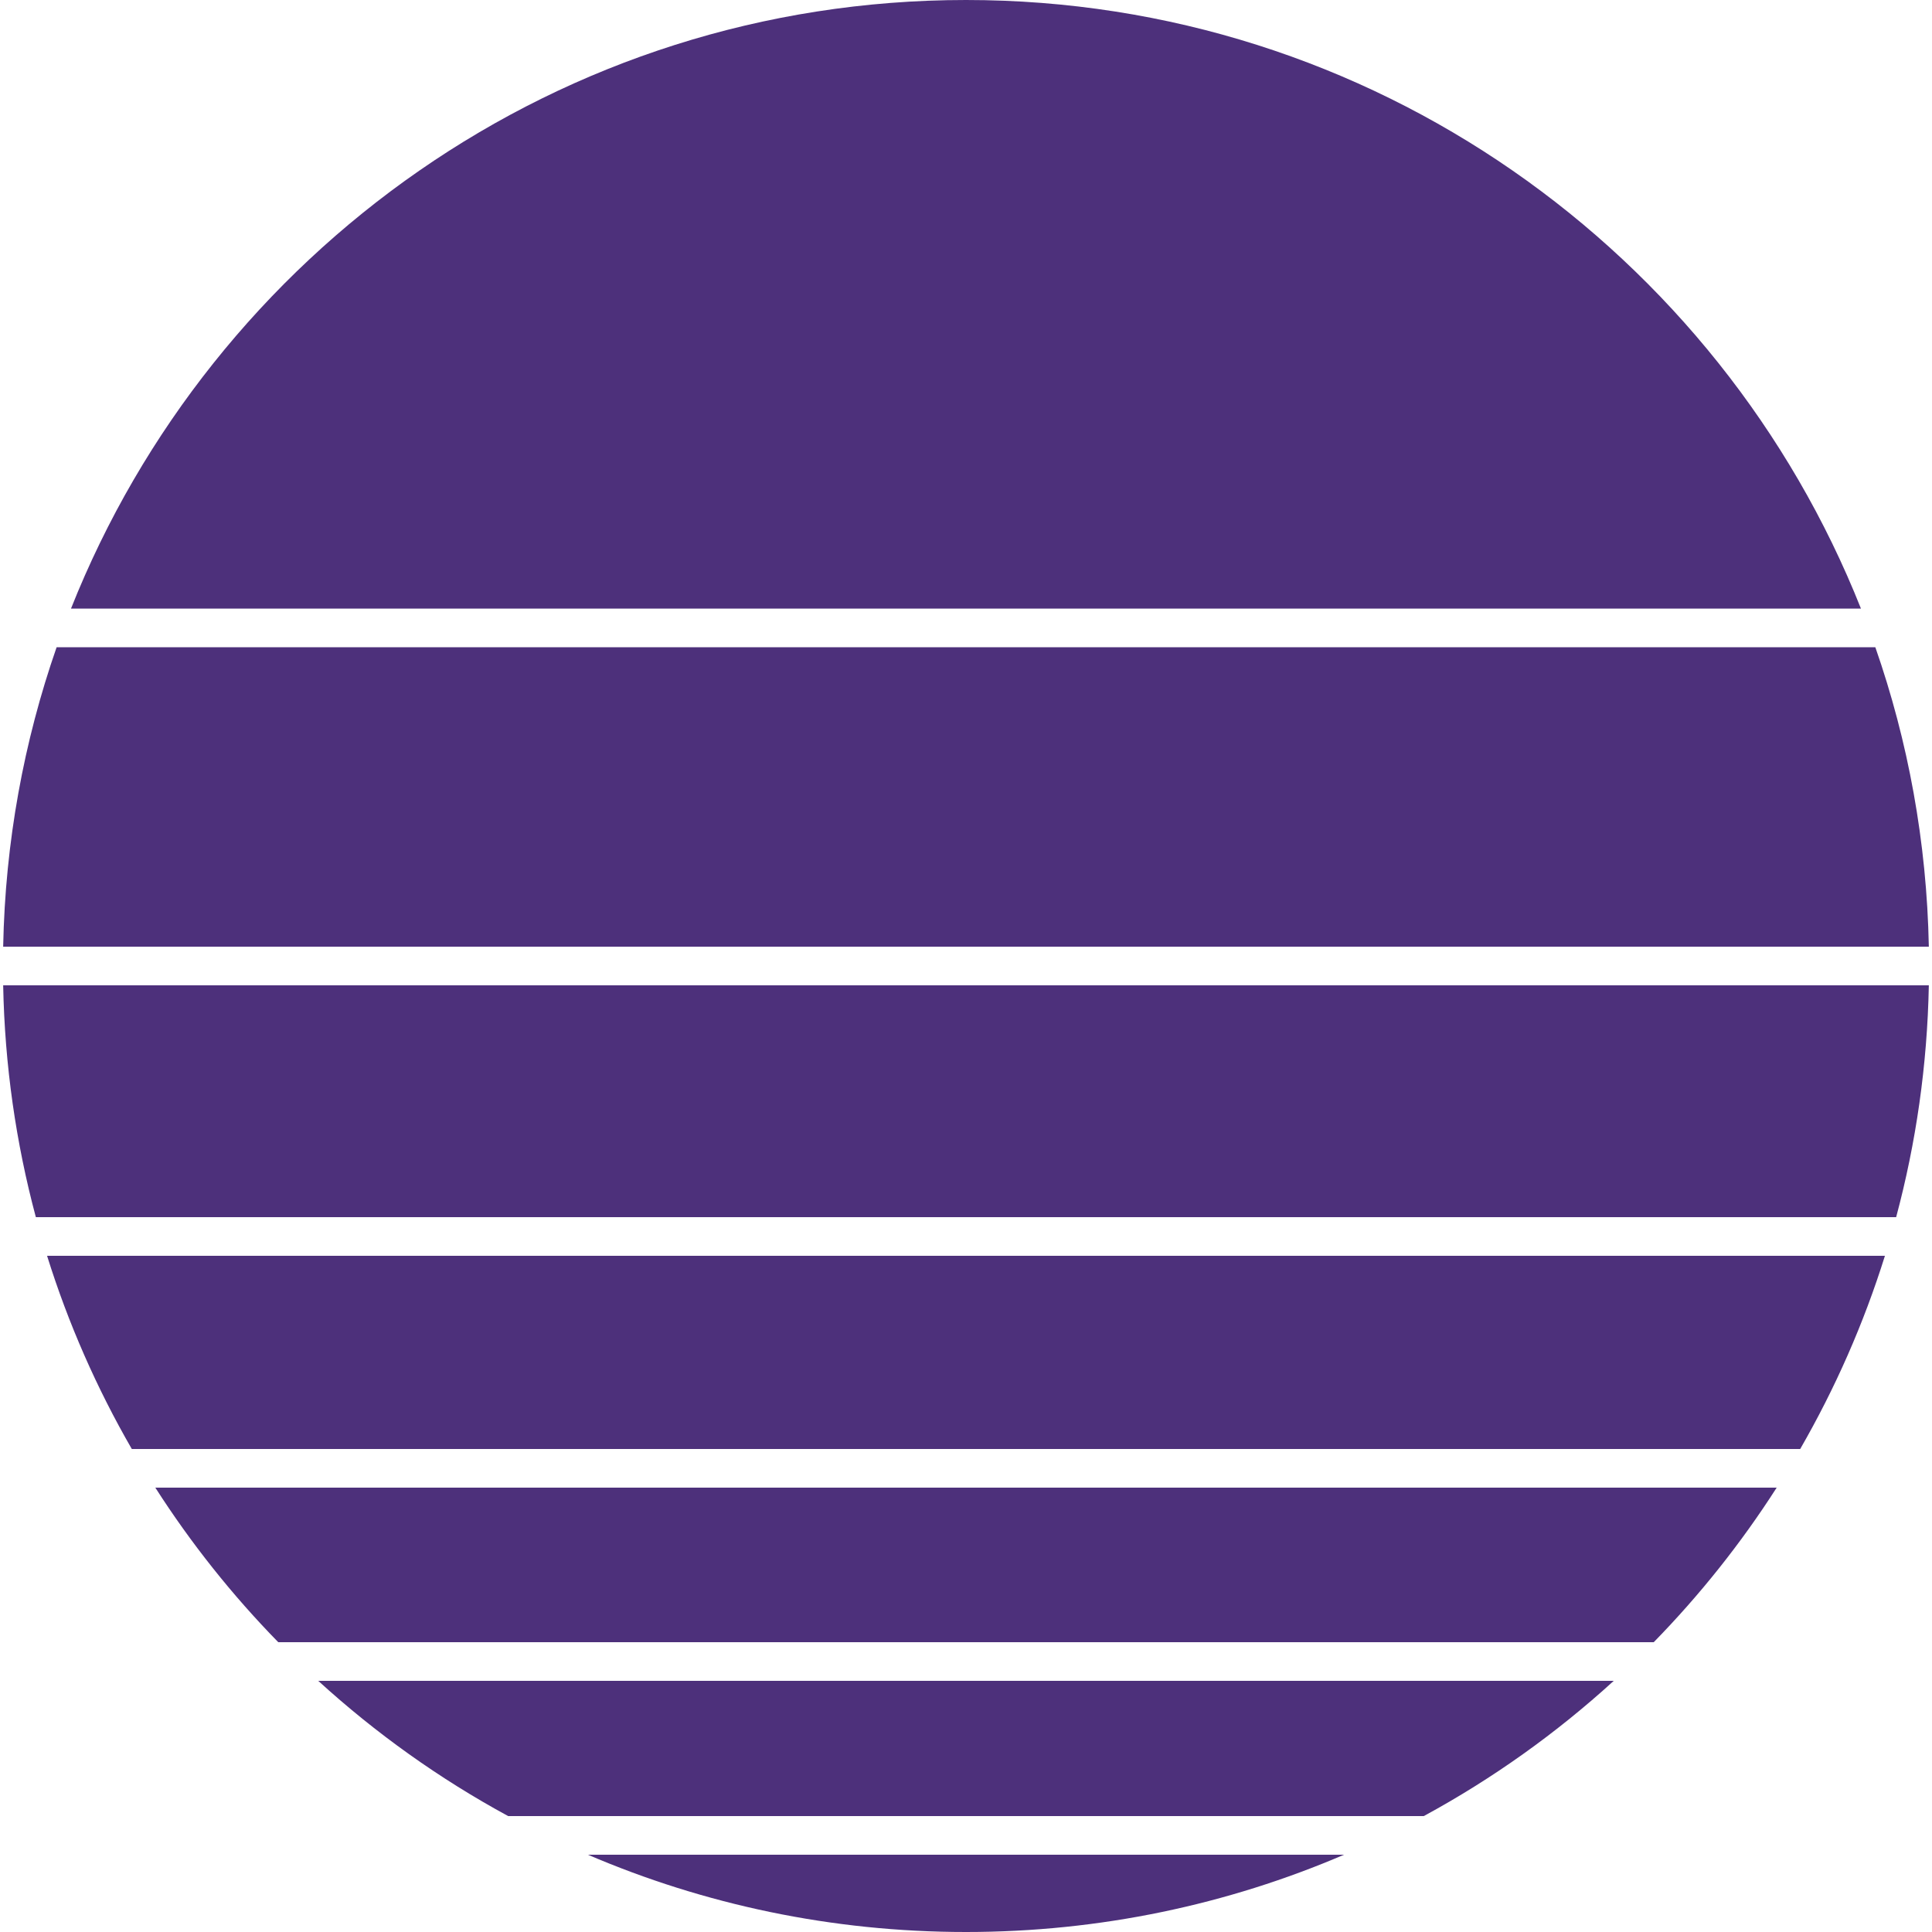 <?xml version="1.0" encoding="UTF-8"?> <svg xmlns="http://www.w3.org/2000/svg" width="36" height="36" viewBox="0 0 36 36" fill="none"><path d="M35.941 18.36H0.059C0.088 19.852 0.298 21.299 0.668 22.68H35.332C35.702 21.299 35.912 19.852 35.941 18.36Z" fill="#4D307B"></path><path d="M35.123 23.4H0.877C1.273 24.666 1.805 25.872 2.456 27H33.544C34.194 25.872 34.727 24.666 35.123 23.4Z" fill="#4D307B"></path><path d="M33.106 27.72H2.894C3.559 28.758 4.327 29.723 5.185 30.6H30.815C31.672 29.723 32.441 28.758 33.106 27.72Z" fill="#4D307B"></path><path d="M30.07 31.32H5.93C7 32.296 8.187 33.144 9.469 33.84H26.53C27.812 33.144 29 32.296 30.07 31.32Z" fill="#4D307B"></path><path d="M25.044 34.56H10.955C13.118 35.487 15.499 36 18 36C20.5 36 22.882 35.487 25.044 34.56Z" fill="#4D307B"></path><path d="M35.941 17.64H0.059C0.097 15.688 0.445 13.812 1.055 12.06H34.944C35.555 13.812 35.903 15.688 35.941 17.64Z" fill="#4D307B"></path><path d="M34.676 11.34C32.037 4.696 25.565 0 18 0C10.435 0 3.963 4.696 1.323 11.34H34.676Z" fill="#4D307B"></path></svg> 
